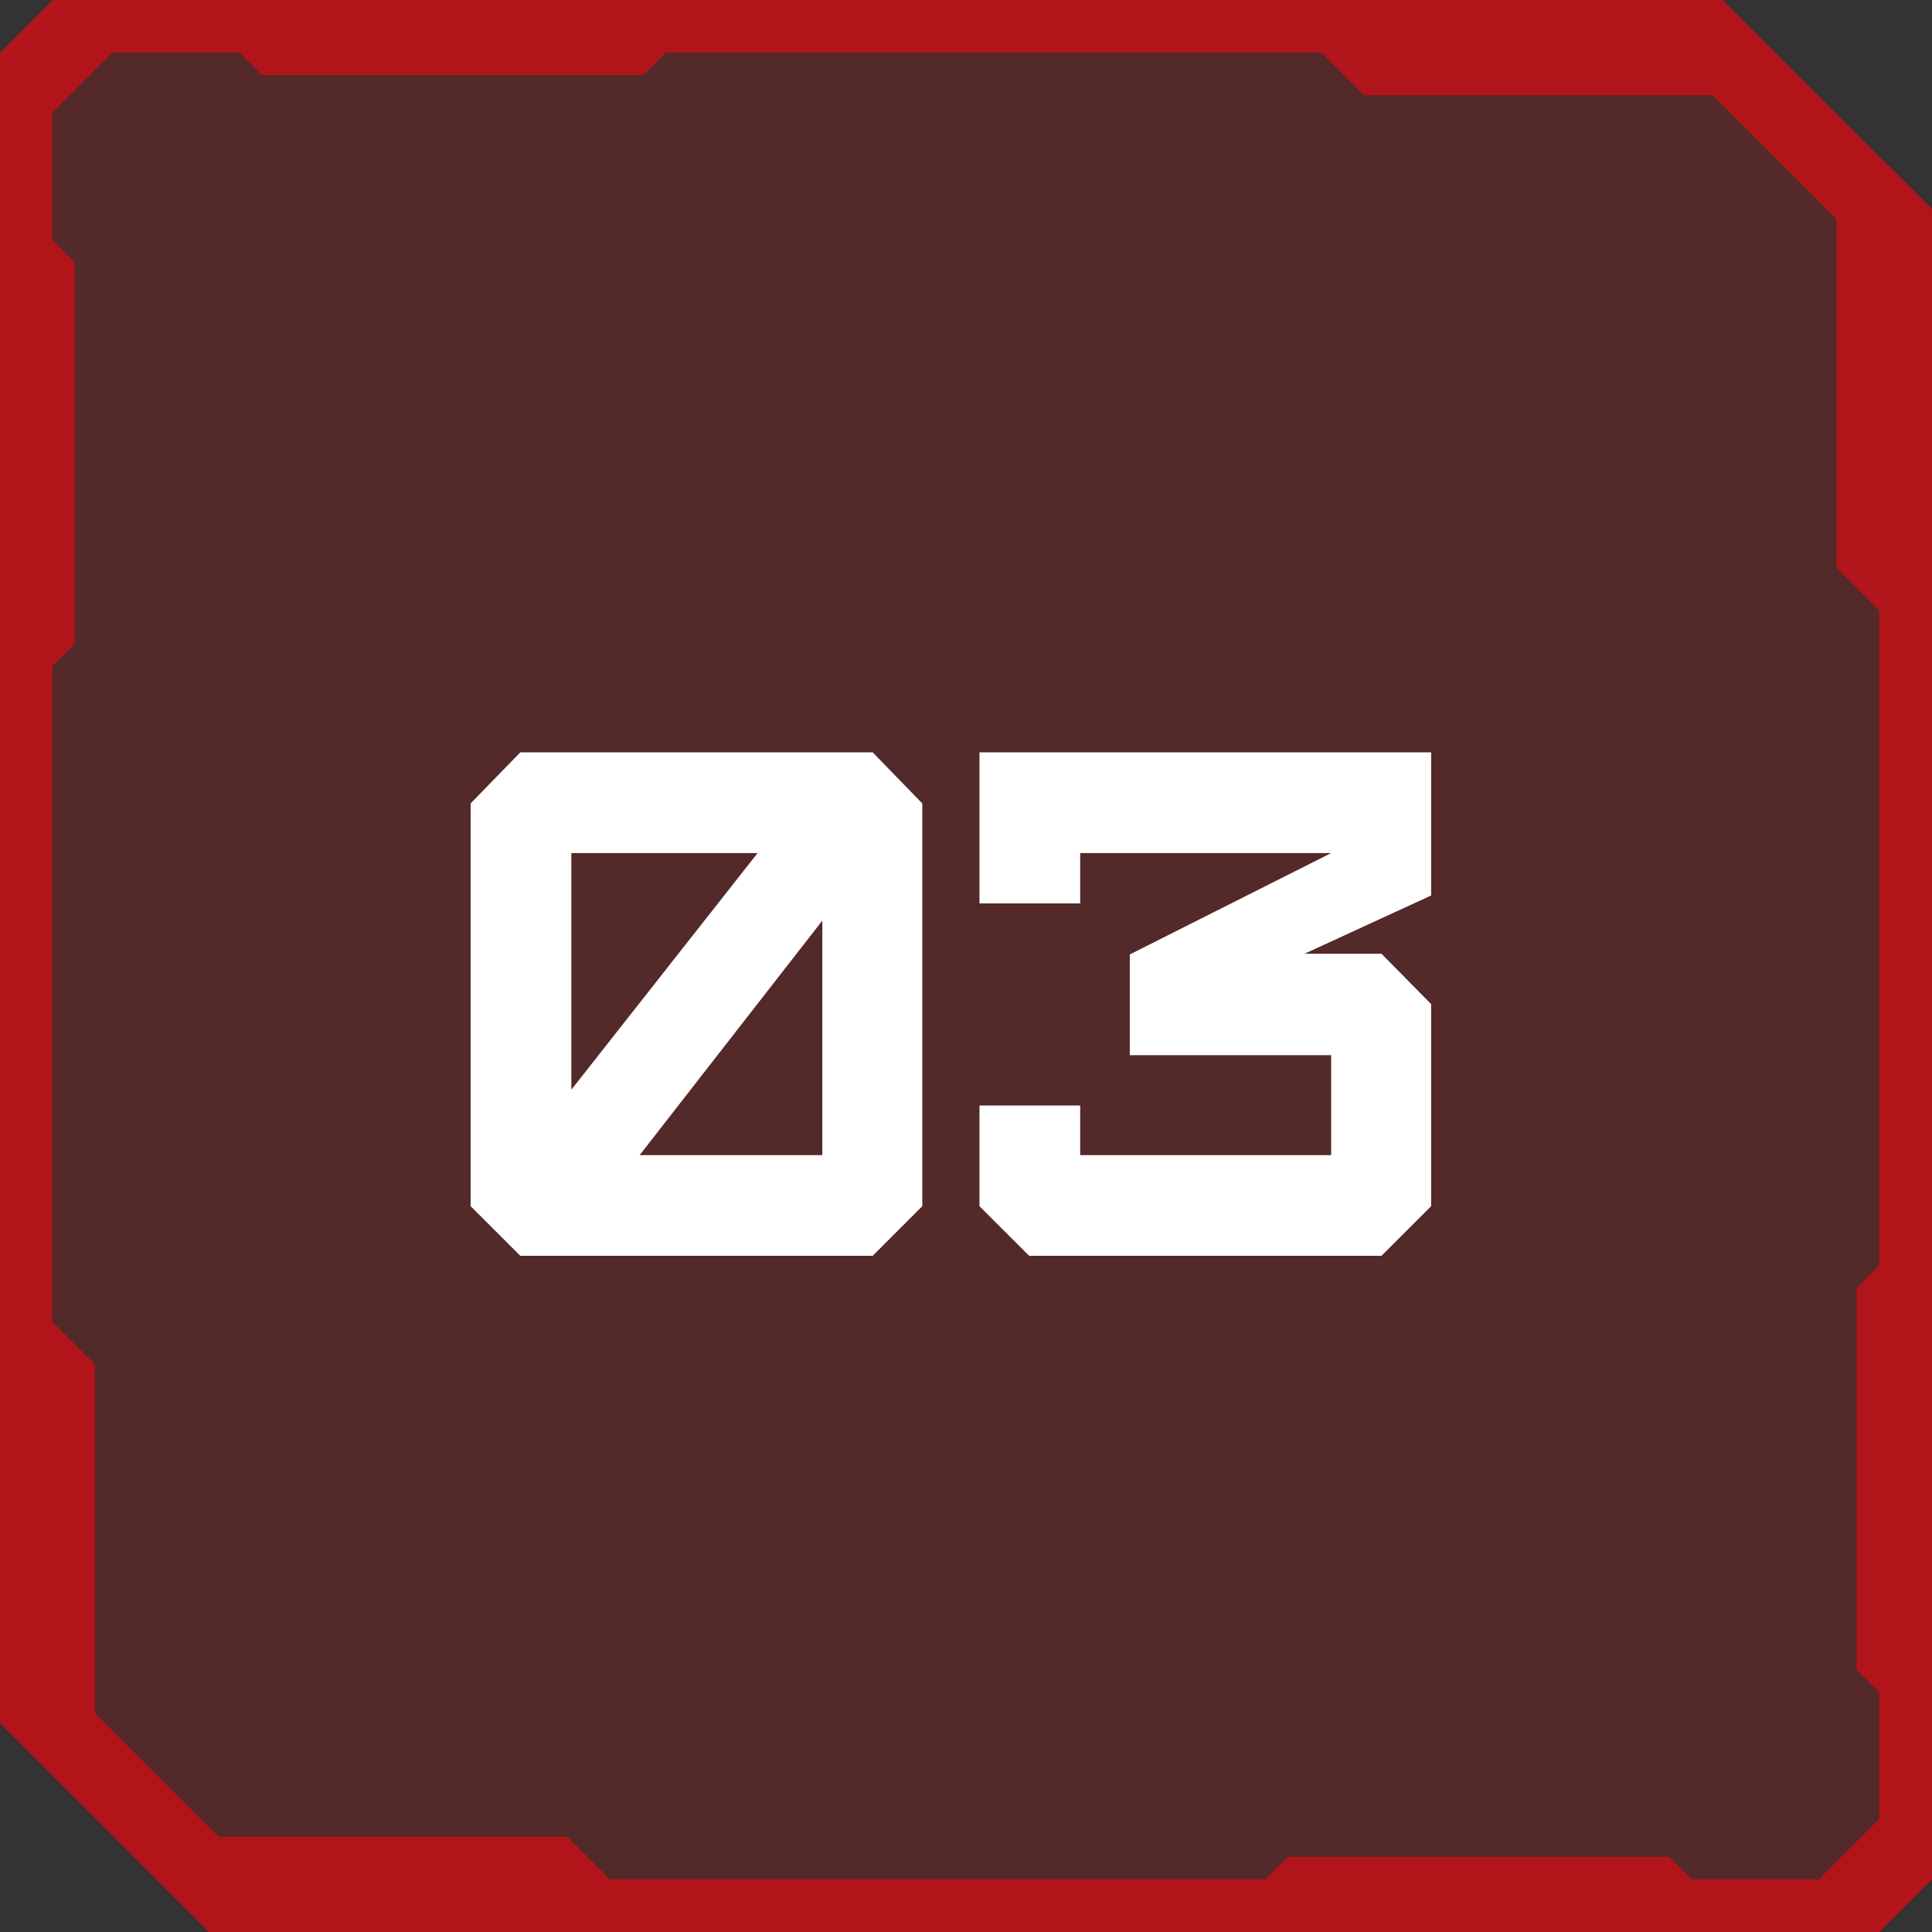 <?xml version="1.0" encoding="UTF-8"?> <svg xmlns="http://www.w3.org/2000/svg" width="40" height="40" viewBox="0 0 40 40" fill="none"><rect x="0" y="0" width="40" height="40" fill="#333333" stroke="none"/><path d="M1 1H35.5L37.5 3L39 5V39H5L3 37L1 35L1 1Z" fill="#D60000" fill-opacity="0.2"></path><path d="M11.829 22.561L15.685 17.662H11.829V22.561ZM17.025 23.916V19.061L13.243 23.916H17.025ZM18.068 26H10.772L9.744 24.973V16.634L10.772 15.577H18.068L19.095 16.634V24.973L18.068 26ZM28.602 26H21.307L20.279 24.973V22.888H22.364V23.916H27.56V21.846H23.391V19.761L27.56 17.662H22.364V18.704H20.279V15.577H29.63V18.54L27.009 19.746H28.602L29.63 20.789V24.973L28.602 26Z" fill="white"></path><path d="M39.112 3.442C38.114 2.444 37.549 1.88 36.551 0.882L35.669 0H1.089L0 1.089V35.676L0.882 36.557L3.442 39.118L4.324 40H38.911L40 38.911V4.324L39.118 3.442H39.112ZM38.904 26.204L38.438 26.671V34.567L38.904 35.034V37.666C38.418 38.152 38.146 38.425 37.66 38.911H35.028L34.561 38.444H26.665L26.198 38.911H12.629L11.747 38.029H4.525L1.964 35.468V28.246L1.083 27.365V13.796L1.549 13.329V5.433L1.083 4.966V2.334C1.569 1.848 1.841 1.575 2.327 1.089H4.959L5.426 1.556H13.322L13.789 1.089H27.358L28.24 1.971H35.462C36.46 2.969 37.024 3.533 38.023 4.532V11.754L38.904 12.635V26.204Z" fill="#B11519"></path></svg> 